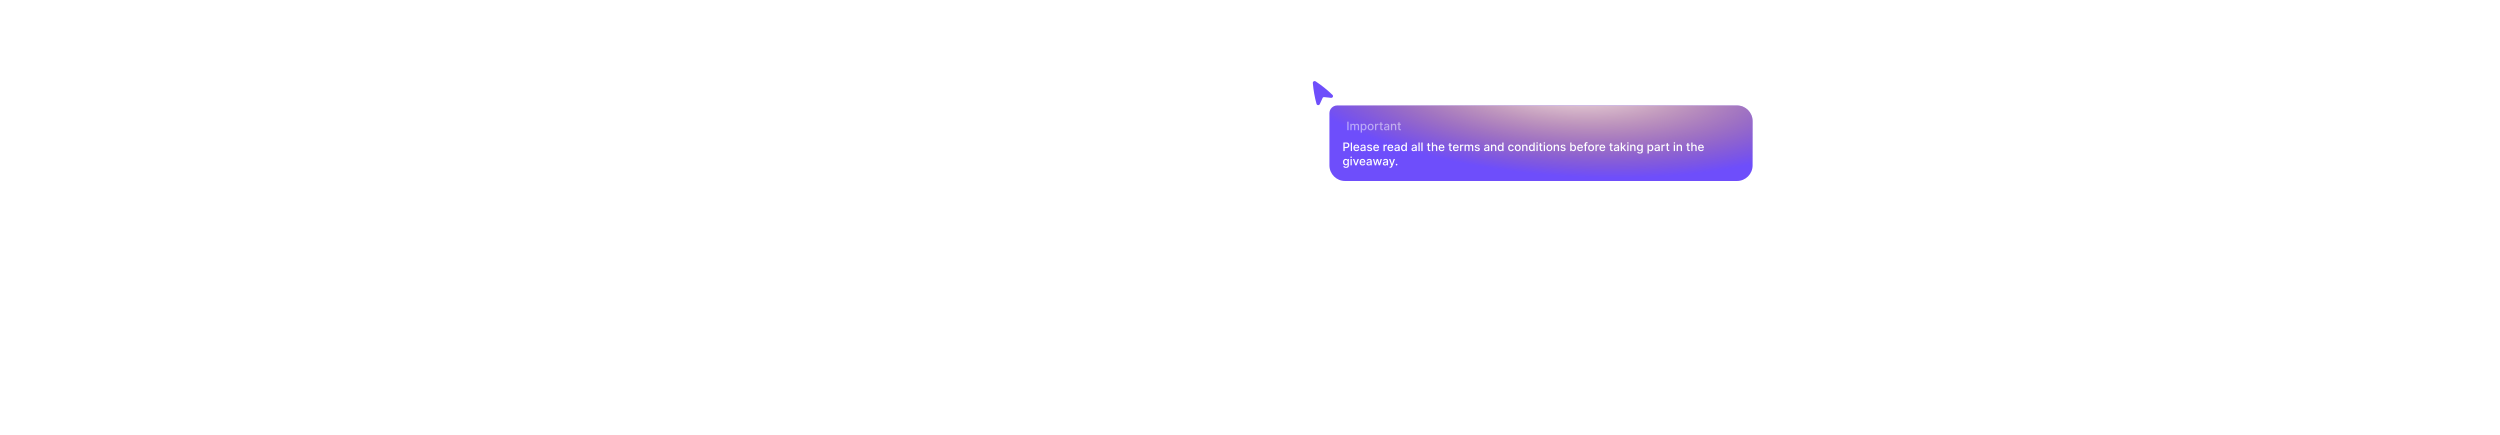<svg width="1920" height="334" viewBox="0 0 1920 334" fill="none" xmlns="http://www.w3.org/2000/svg">
<g clip-path="url(#clip0_25_149)">
<g filter="url(#filter0_dd_25_149)">
<path d="M1010.41 38.486C1009.49 37.874 1008.16 38.532 1008.26 39.724L1008.28 40.071C1008.73 45.377 1009.66 50.631 1011.07 55.764C1011.41 56.988 1013.1 57.094 1013.62 55.959L1015.75 51.262C1015.95 50.813 1016.44 50.525 1016.98 50.582L1022.25 51.146C1023.46 51.276 1024.31 49.8 1023.34 48.865C1019.44 45.101 1015.21 41.694 1010.7 38.684L1010.41 38.486Z" fill="#6E4EFB"/>
<path d="M1021 63C1021 59.686 1023.69 57 1027 57H1334C1340.63 57 1346 62.373 1346 69V103C1346 109.627 1340.63 115 1334 115H1033C1026.37 115 1021 109.627 1021 103V63Z" fill="#6E4EFB"/>
<path d="M1021 63C1021 59.686 1023.69 57 1027 57H1334C1340.63 57 1346 62.373 1346 69V103C1346 109.627 1340.63 115 1334 115H1033C1026.37 115 1021 109.627 1021 103V63Z" fill="url(#paint0_radial_25_149)" style="mix-blend-mode:plus-lighter"/>
<path d="M1035.71 69.454V76H1034.72V69.454H1035.71ZM1037.07 76V71.091H1037.99V71.89H1038.05C1038.15 71.619 1038.32 71.408 1038.55 71.257C1038.78 71.104 1039.06 71.027 1039.38 71.027C1039.71 71.027 1039.99 71.104 1040.21 71.257C1040.43 71.41 1040.6 71.621 1040.7 71.89H1040.75C1040.87 71.628 1041.06 71.419 1041.31 71.263C1041.57 71.106 1041.87 71.027 1042.23 71.027C1042.67 71.027 1043.04 71.166 1043.32 71.446C1043.6 71.725 1043.74 72.146 1043.74 72.708V76H1042.79V72.798C1042.79 72.465 1042.7 72.224 1042.51 72.075C1042.33 71.926 1042.12 71.852 1041.87 71.852C1041.55 71.852 1041.31 71.947 1041.14 72.139C1040.97 72.329 1040.88 72.573 1040.88 72.871V76H1039.93V72.737C1039.93 72.471 1039.85 72.256 1039.68 72.094C1039.51 71.933 1039.3 71.852 1039.03 71.852C1038.85 71.852 1038.68 71.9 1038.53 71.995C1038.38 72.089 1038.25 72.22 1038.16 72.388C1038.07 72.557 1038.02 72.752 1038.02 72.973V76H1037.07ZM1045.02 77.841V71.091H1045.96V71.887H1046.04C1046.09 71.784 1046.17 71.666 1046.28 71.532C1046.38 71.398 1046.52 71.281 1046.71 71.18C1046.9 71.078 1047.14 71.027 1047.44 71.027C1047.84 71.027 1048.19 71.127 1048.51 71.327C1048.82 71.528 1049.06 71.816 1049.24 72.194C1049.42 72.571 1049.51 73.025 1049.51 73.555C1049.51 74.086 1049.42 74.54 1049.24 74.92C1049.06 75.297 1048.82 75.588 1048.51 75.792C1048.2 75.995 1047.85 76.096 1047.45 76.096C1047.16 76.096 1046.91 76.046 1046.72 75.946C1046.54 75.846 1046.39 75.728 1046.28 75.594C1046.17 75.46 1046.09 75.341 1046.04 75.236H1045.98V77.841H1045.02ZM1045.96 73.546C1045.96 73.891 1046.01 74.193 1046.11 74.453C1046.21 74.713 1046.35 74.916 1046.54 75.064C1046.73 75.209 1046.97 75.281 1047.24 75.281C1047.53 75.281 1047.76 75.205 1047.96 75.054C1048.15 74.901 1048.29 74.693 1048.39 74.431C1048.49 74.169 1048.54 73.874 1048.54 73.546C1048.54 73.222 1048.49 72.931 1048.39 72.673C1048.3 72.415 1048.15 72.212 1047.96 72.062C1047.77 71.913 1047.53 71.839 1047.24 71.839C1046.96 71.839 1046.73 71.91 1046.54 72.053C1046.35 72.196 1046.2 72.395 1046.11 72.651C1046.01 72.906 1045.96 73.204 1045.96 73.546ZM1052.64 76.099C1052.18 76.099 1051.78 75.994 1051.44 75.783C1051.1 75.572 1050.83 75.277 1050.64 74.897C1050.45 74.518 1050.36 74.075 1050.36 73.568C1050.36 73.059 1050.45 72.613 1050.64 72.232C1050.83 71.85 1051.1 71.554 1051.44 71.343C1051.78 71.132 1052.18 71.027 1052.64 71.027C1053.11 71.027 1053.51 71.132 1053.85 71.343C1054.19 71.554 1054.46 71.85 1054.65 72.232C1054.84 72.613 1054.93 73.059 1054.93 73.568C1054.93 74.075 1054.84 74.518 1054.65 74.897C1054.46 75.277 1054.19 75.572 1053.85 75.783C1053.51 75.994 1053.11 76.099 1052.64 76.099ZM1052.65 75.297C1052.95 75.297 1053.19 75.218 1053.39 75.06C1053.59 74.903 1053.73 74.693 1053.82 74.431C1053.92 74.169 1053.97 73.88 1053.97 73.565C1053.97 73.251 1053.92 72.964 1053.82 72.702C1053.73 72.438 1053.59 72.225 1053.39 72.066C1053.19 71.906 1052.95 71.826 1052.65 71.826C1052.35 71.826 1052.1 71.906 1051.9 72.066C1051.7 72.225 1051.56 72.438 1051.46 72.702C1051.37 72.964 1051.32 73.251 1051.32 73.565C1051.32 73.88 1051.37 74.169 1051.46 74.431C1051.56 74.693 1051.7 74.903 1051.9 75.06C1052.1 75.218 1052.35 75.297 1052.65 75.297ZM1056 76V71.091H1056.92V71.871H1056.97C1057.06 71.606 1057.22 71.399 1057.45 71.248C1057.68 71.094 1057.93 71.017 1058.22 71.017C1058.28 71.017 1058.35 71.019 1058.43 71.024C1058.52 71.028 1058.58 71.033 1058.63 71.04V71.954C1058.59 71.943 1058.52 71.931 1058.42 71.919C1058.32 71.904 1058.23 71.896 1058.13 71.896C1057.9 71.896 1057.7 71.944 1057.52 72.04C1057.35 72.134 1057.21 72.265 1057.11 72.433C1057.01 72.599 1056.96 72.789 1056.96 73.002V76H1056ZM1062.04 71.091V71.858H1059.35V71.091H1062.04ZM1060.07 69.915H1061.03V74.559C1061.03 74.744 1061.06 74.883 1061.11 74.977C1061.17 75.069 1061.24 75.132 1061.33 75.166C1061.42 75.198 1061.51 75.214 1061.62 75.214C1061.69 75.214 1061.76 75.209 1061.82 75.198C1061.88 75.187 1061.92 75.179 1061.95 75.172L1062.12 75.962C1062.07 75.983 1061.99 76.004 1061.89 76.026C1061.79 76.049 1061.66 76.062 1061.5 76.064C1061.25 76.068 1061.02 76.023 1060.8 75.93C1060.58 75.836 1060.41 75.691 1060.27 75.495C1060.14 75.299 1060.07 75.053 1060.07 74.757V69.915ZM1064.52 76.109C1064.21 76.109 1063.93 76.051 1063.68 75.936C1063.43 75.819 1063.23 75.65 1063.08 75.428C1062.93 75.206 1062.86 74.935 1062.86 74.613C1062.86 74.336 1062.92 74.108 1063.02 73.929C1063.13 73.75 1063.27 73.608 1063.45 73.504C1063.63 73.4 1063.84 73.321 1064.06 73.267C1064.28 73.214 1064.51 73.174 1064.74 73.146C1065.04 73.112 1065.28 73.084 1065.46 73.063C1065.64 73.039 1065.78 73.002 1065.86 72.951C1065.94 72.9 1065.98 72.817 1065.98 72.702V72.679C1065.98 72.4 1065.91 72.184 1065.75 72.031C1065.59 71.877 1065.36 71.8 1065.05 71.8C1064.73 71.8 1064.48 71.872 1064.29 72.015C1064.11 72.155 1063.98 72.312 1063.91 72.484L1063.01 72.28C1063.12 71.981 1063.27 71.741 1063.48 71.558C1063.69 71.372 1063.92 71.238 1064.19 71.155C1064.46 71.07 1064.74 71.027 1065.04 71.027C1065.23 71.027 1065.44 71.05 1065.66 71.097C1065.88 71.142 1066.09 71.225 1066.28 71.347C1066.48 71.468 1066.63 71.642 1066.76 71.868C1066.88 72.091 1066.94 72.382 1066.94 72.74V76H1066.01V75.329H1065.97C1065.91 75.452 1065.82 75.574 1065.69 75.693C1065.57 75.812 1065.41 75.912 1065.22 75.99C1065.02 76.069 1064.79 76.109 1064.52 76.109ZM1064.73 75.342C1064.99 75.342 1065.22 75.289 1065.41 75.185C1065.6 75.081 1065.74 74.944 1065.84 74.776C1065.94 74.606 1065.99 74.423 1065.99 74.229V73.597C1065.95 73.631 1065.89 73.663 1065.79 73.692C1065.69 73.72 1065.58 73.745 1065.46 73.766C1065.34 73.785 1065.22 73.803 1065.1 73.82C1064.98 73.835 1064.88 73.848 1064.81 73.859C1064.62 73.882 1064.45 73.921 1064.3 73.977C1064.15 74.032 1064.02 74.112 1063.93 74.217C1063.84 74.319 1063.8 74.455 1063.8 74.626C1063.8 74.862 1063.89 75.041 1064.06 75.163C1064.24 75.282 1064.46 75.342 1064.73 75.342ZM1069.17 73.085V76H1068.22V71.091H1069.13V71.89H1069.19C1069.31 71.63 1069.48 71.421 1069.73 71.263C1069.97 71.106 1070.27 71.027 1070.64 71.027C1070.98 71.027 1071.27 71.097 1071.52 71.238C1071.77 71.376 1071.97 71.583 1072.11 71.858C1072.24 72.133 1072.31 72.473 1072.31 72.877V76H1071.36V72.993C1071.36 72.637 1071.27 72.359 1071.08 72.158C1070.89 71.956 1070.64 71.855 1070.32 71.855C1070.09 71.855 1069.9 71.903 1069.73 71.999C1069.55 72.094 1069.42 72.235 1069.32 72.421C1069.22 72.604 1069.17 72.825 1069.17 73.085ZM1075.89 71.091V71.858H1073.21V71.091H1075.89ZM1073.92 69.915H1074.88V74.559C1074.88 74.744 1074.91 74.883 1074.96 74.977C1075.02 75.069 1075.09 75.132 1075.18 75.166C1075.27 75.198 1075.36 75.214 1075.47 75.214C1075.55 75.214 1075.61 75.209 1075.67 75.198C1075.73 75.187 1075.77 75.179 1075.8 75.172L1075.98 75.962C1075.92 75.983 1075.84 76.004 1075.74 76.026C1075.64 76.049 1075.51 76.062 1075.36 76.064C1075.11 76.068 1074.87 76.023 1074.65 75.93C1074.44 75.836 1074.26 75.691 1074.13 75.495C1073.99 75.299 1073.92 75.053 1073.92 74.757V69.915Z" fill="white" fill-opacity="0.51"/>
<path d="M1031.72 92V85.454H1034.05C1034.56 85.454 1034.98 85.547 1035.32 85.733C1035.65 85.918 1035.9 86.171 1036.07 86.493C1036.24 86.813 1036.32 87.173 1036.32 87.573C1036.32 87.976 1036.23 88.338 1036.07 88.66C1035.9 88.98 1035.65 89.233 1035.31 89.421C1034.98 89.606 1034.56 89.699 1034.05 89.699H1032.44V88.862H1033.96C1034.28 88.862 1034.54 88.806 1034.74 88.695C1034.94 88.582 1035.09 88.429 1035.18 88.235C1035.28 88.041 1035.32 87.821 1035.32 87.573C1035.32 87.326 1035.28 87.107 1035.18 86.915C1035.09 86.723 1034.94 86.573 1034.74 86.465C1034.54 86.356 1034.27 86.302 1033.95 86.302H1032.71V92H1031.72ZM1038.35 85.454V92H1037.4V85.454H1038.35ZM1041.76 92.099C1041.27 92.099 1040.86 91.996 1040.51 91.789C1040.16 91.58 1039.89 91.287 1039.7 90.91C1039.51 90.531 1039.42 90.087 1039.42 89.577C1039.42 89.075 1039.51 88.631 1039.7 88.248C1039.89 87.864 1040.16 87.565 1040.49 87.35C1040.83 87.135 1041.23 87.027 1041.69 87.027C1041.97 87.027 1042.23 87.073 1042.49 87.164C1042.75 87.256 1042.99 87.4 1043.19 87.596C1043.4 87.792 1043.56 88.046 1043.68 88.36C1043.8 88.671 1043.86 89.049 1043.86 89.494V89.833H1039.96V89.117H1042.93C1042.93 88.866 1042.87 88.643 1042.77 88.449C1042.67 88.253 1042.53 88.099 1042.34 87.986C1042.16 87.873 1041.94 87.816 1041.7 87.816C1041.43 87.816 1041.19 87.882 1040.99 88.015C1040.79 88.144 1040.64 88.315 1040.53 88.526C1040.43 88.735 1040.37 88.962 1040.37 89.207V89.766C1040.37 90.094 1040.43 90.373 1040.54 90.603C1040.66 90.834 1040.83 91.009 1041.03 91.131C1041.24 91.25 1041.49 91.31 1041.77 91.31C1041.95 91.31 1042.11 91.284 1042.26 91.233C1042.41 91.18 1042.54 91.101 1042.65 90.996C1042.76 90.892 1042.84 90.763 1042.9 90.61L1043.8 90.773C1043.73 91.039 1043.6 91.272 1043.41 91.473C1043.23 91.671 1042.99 91.825 1042.71 91.936C1042.43 92.045 1042.11 92.099 1041.76 92.099ZM1046.35 92.109C1046.04 92.109 1045.76 92.051 1045.51 91.936C1045.26 91.819 1045.06 91.65 1044.91 91.428C1044.77 91.206 1044.69 90.935 1044.69 90.613C1044.69 90.336 1044.75 90.108 1044.85 89.929C1044.96 89.75 1045.1 89.608 1045.28 89.504C1045.46 89.4 1045.67 89.321 1045.89 89.267C1046.11 89.214 1046.34 89.174 1046.58 89.146C1046.87 89.112 1047.11 89.084 1047.29 89.063C1047.47 89.039 1047.61 89.002 1047.69 88.951C1047.77 88.9 1047.82 88.817 1047.82 88.702V88.679C1047.82 88.4 1047.74 88.184 1047.58 88.031C1047.42 87.877 1047.19 87.8 1046.88 87.8C1046.56 87.8 1046.31 87.872 1046.12 88.015C1045.94 88.155 1045.81 88.312 1045.74 88.484L1044.84 88.28C1044.95 87.981 1045.1 87.741 1045.31 87.558C1045.52 87.372 1045.75 87.238 1046.02 87.155C1046.29 87.07 1046.57 87.027 1046.87 87.027C1047.07 87.027 1047.27 87.05 1047.49 87.097C1047.71 87.142 1047.92 87.225 1048.11 87.347C1048.31 87.468 1048.46 87.642 1048.59 87.868C1048.71 88.091 1048.77 88.382 1048.77 88.74V92H1047.84V91.329H1047.8C1047.74 91.452 1047.65 91.574 1047.52 91.693C1047.4 91.812 1047.24 91.912 1047.05 91.99C1046.85 92.069 1046.62 92.109 1046.35 92.109ZM1046.56 91.342C1046.82 91.342 1047.05 91.289 1047.24 91.185C1047.43 91.081 1047.57 90.944 1047.67 90.776C1047.77 90.606 1047.82 90.423 1047.82 90.229V89.597C1047.78 89.631 1047.72 89.663 1047.62 89.692C1047.52 89.72 1047.41 89.745 1047.29 89.766C1047.17 89.785 1047.05 89.803 1046.93 89.82C1046.81 89.835 1046.71 89.848 1046.64 89.859C1046.45 89.882 1046.28 89.921 1046.13 89.977C1045.98 90.032 1045.85 90.112 1045.76 90.217C1045.67 90.319 1045.63 90.455 1045.63 90.626C1045.63 90.862 1045.72 91.041 1045.89 91.163C1046.07 91.282 1046.29 91.342 1046.56 91.342ZM1053.73 88.289L1052.86 88.443C1052.82 88.332 1052.77 88.227 1052.69 88.126C1052.61 88.026 1052.51 87.944 1052.37 87.88C1052.24 87.816 1052.08 87.784 1051.88 87.784C1051.61 87.784 1051.38 87.845 1051.2 87.967C1051.02 88.086 1050.93 88.24 1050.93 88.43C1050.93 88.594 1050.99 88.726 1051.11 88.826C1051.23 88.927 1051.43 89.008 1051.7 89.072L1052.48 89.251C1052.93 89.356 1053.27 89.517 1053.49 89.734C1053.71 89.951 1053.82 90.234 1053.82 90.581C1053.82 90.875 1053.74 91.137 1053.57 91.367C1053.4 91.595 1053.16 91.774 1052.86 91.904C1052.56 92.034 1052.21 92.099 1051.81 92.099C1051.26 92.099 1050.82 91.982 1050.47 91.748C1050.12 91.511 1049.91 91.175 1049.83 90.741L1050.75 90.6C1050.81 90.841 1050.93 91.023 1051.11 91.147C1051.29 91.268 1051.52 91.329 1051.81 91.329C1052.12 91.329 1052.37 91.264 1052.56 91.134C1052.75 91.002 1052.84 90.841 1052.84 90.651C1052.84 90.498 1052.78 90.369 1052.67 90.265C1052.55 90.16 1052.38 90.081 1052.15 90.028L1051.32 89.846C1050.86 89.742 1050.52 89.575 1050.3 89.347C1050.08 89.119 1049.97 88.831 1049.97 88.481C1049.97 88.191 1050.05 87.938 1050.22 87.721C1050.38 87.503 1050.6 87.334 1050.89 87.212C1051.17 87.089 1051.5 87.027 1051.87 87.027C1052.4 87.027 1052.82 87.142 1053.12 87.372C1053.43 87.6 1053.63 87.906 1053.73 88.289ZM1056.99 92.099C1056.5 92.099 1056.09 91.996 1055.74 91.789C1055.39 91.58 1055.12 91.287 1054.93 90.91C1054.75 90.531 1054.65 90.087 1054.65 89.577C1054.65 89.075 1054.75 88.631 1054.93 88.248C1055.12 87.864 1055.39 87.565 1055.73 87.35C1056.07 87.135 1056.46 87.027 1056.92 87.027C1057.2 87.027 1057.47 87.073 1057.73 87.164C1057.99 87.256 1058.22 87.4 1058.43 87.596C1058.63 87.792 1058.8 88.046 1058.91 88.36C1059.03 88.671 1059.09 89.049 1059.09 89.494V89.833H1055.19V89.117H1058.16C1058.16 88.866 1058.11 88.643 1058 88.449C1057.9 88.253 1057.76 88.099 1057.57 87.986C1057.39 87.873 1057.17 87.816 1056.93 87.816C1056.66 87.816 1056.42 87.882 1056.22 88.015C1056.03 88.144 1055.87 88.315 1055.76 88.526C1055.66 88.735 1055.6 88.962 1055.6 89.207V89.766C1055.6 90.094 1055.66 90.373 1055.78 90.603C1055.89 90.834 1056.06 91.009 1056.27 91.131C1056.47 91.25 1056.72 91.31 1057 91.31C1057.18 91.31 1057.34 91.284 1057.49 91.233C1057.64 91.18 1057.77 91.101 1057.88 90.996C1057.99 90.892 1058.07 90.763 1058.13 90.61L1059.03 90.773C1058.96 91.039 1058.83 91.272 1058.64 91.473C1058.46 91.671 1058.22 91.825 1057.94 91.936C1057.66 92.045 1057.35 92.099 1056.99 92.099ZM1062.54 92V87.091H1063.46V87.871H1063.51C1063.6 87.606 1063.76 87.399 1063.98 87.248C1064.21 87.094 1064.47 87.017 1064.76 87.017C1064.82 87.017 1064.89 87.019 1064.97 87.024C1065.05 87.028 1065.12 87.033 1065.16 87.04V87.954C1065.12 87.943 1065.06 87.931 1064.96 87.919C1064.86 87.904 1064.76 87.896 1064.66 87.896C1064.44 87.896 1064.24 87.944 1064.06 88.04C1063.89 88.134 1063.75 88.265 1063.64 88.433C1063.54 88.599 1063.49 88.789 1063.49 89.002V92H1062.54ZM1067.93 92.099C1067.45 92.099 1067.03 91.996 1066.68 91.789C1066.33 91.58 1066.06 91.287 1065.88 90.91C1065.69 90.531 1065.59 90.087 1065.59 89.577C1065.59 89.075 1065.69 88.631 1065.88 88.248C1066.06 87.864 1066.33 87.565 1066.67 87.35C1067.01 87.135 1067.41 87.027 1067.86 87.027C1068.14 87.027 1068.41 87.073 1068.67 87.164C1068.93 87.256 1069.16 87.4 1069.37 87.596C1069.57 87.792 1069.74 88.046 1069.86 88.36C1069.98 88.671 1070.04 89.049 1070.04 89.494V89.833H1066.13V89.117H1069.1C1069.1 88.866 1069.05 88.643 1068.95 88.449C1068.84 88.253 1068.7 88.099 1068.51 87.986C1068.33 87.873 1068.12 87.816 1067.87 87.816C1067.6 87.816 1067.37 87.882 1067.17 88.015C1066.97 88.144 1066.81 88.315 1066.71 88.526C1066.6 88.735 1066.55 88.962 1066.55 89.207V89.766C1066.55 90.094 1066.6 90.373 1066.72 90.603C1066.84 90.834 1067 91.009 1067.21 91.131C1067.42 91.25 1067.66 91.31 1067.94 91.31C1068.12 91.31 1068.29 91.284 1068.44 91.233C1068.58 91.18 1068.71 91.101 1068.82 90.996C1068.93 90.892 1069.01 90.763 1069.07 90.61L1069.98 90.773C1069.9 91.039 1069.77 91.272 1069.59 91.473C1069.4 91.671 1069.17 91.825 1068.89 91.936C1068.61 92.045 1068.29 92.099 1067.93 92.099ZM1072.53 92.109C1072.21 92.109 1071.93 92.051 1071.68 91.936C1071.43 91.819 1071.23 91.65 1071.08 91.428C1070.94 91.206 1070.87 90.935 1070.87 90.613C1070.87 90.336 1070.92 90.108 1071.03 89.929C1071.13 89.75 1071.28 89.608 1071.46 89.504C1071.64 89.4 1071.84 89.321 1072.06 89.267C1072.29 89.214 1072.52 89.174 1072.75 89.146C1073.04 89.112 1073.28 89.084 1073.46 89.063C1073.65 89.039 1073.78 89.002 1073.86 88.951C1073.95 88.9 1073.99 88.817 1073.99 88.702V88.679C1073.99 88.4 1073.91 88.184 1073.75 88.031C1073.6 87.877 1073.36 87.8 1073.06 87.8C1072.73 87.8 1072.48 87.872 1072.3 88.015C1072.11 88.155 1071.98 88.312 1071.91 88.484L1071.02 88.28C1071.12 87.981 1071.28 87.741 1071.48 87.558C1071.69 87.372 1071.93 87.238 1072.2 87.155C1072.46 87.07 1072.75 87.027 1073.04 87.027C1073.24 87.027 1073.45 87.05 1073.67 87.097C1073.89 87.142 1074.09 87.225 1074.29 87.347C1074.48 87.468 1074.64 87.642 1074.76 87.868C1074.89 88.091 1074.95 88.382 1074.95 88.74V92H1074.01V91.329H1073.98C1073.91 91.452 1073.82 91.574 1073.7 91.693C1073.57 91.812 1073.42 91.912 1073.22 91.99C1073.03 92.069 1072.8 92.109 1072.53 92.109ZM1072.73 91.342C1073 91.342 1073.22 91.289 1073.41 91.185C1073.6 91.081 1073.74 90.944 1073.84 90.776C1073.94 90.606 1073.99 90.423 1073.99 90.229V89.597C1073.96 89.631 1073.89 89.663 1073.79 89.692C1073.7 89.72 1073.59 89.745 1073.46 89.766C1073.34 89.785 1073.22 89.803 1073.1 89.82C1072.99 89.835 1072.89 89.848 1072.81 89.859C1072.62 89.882 1072.45 89.921 1072.3 89.977C1072.15 90.032 1072.03 90.112 1071.94 90.217C1071.85 90.319 1071.8 90.455 1071.8 90.626C1071.8 90.862 1071.89 91.041 1072.06 91.163C1072.24 91.282 1072.46 91.342 1072.73 91.342ZM1078.06 92.096C1077.66 92.096 1077.31 91.995 1077 91.792C1076.69 91.588 1076.45 91.297 1076.27 90.92C1076.09 90.54 1076.01 90.086 1076.01 89.555C1076.01 89.025 1076.09 88.571 1076.27 88.194C1076.45 87.816 1076.7 87.528 1077.01 87.327C1077.32 87.127 1077.67 87.027 1078.06 87.027C1078.37 87.027 1078.61 87.078 1078.8 87.18C1078.99 87.281 1079.13 87.398 1079.23 87.532C1079.34 87.666 1079.42 87.784 1079.48 87.887H1079.53V85.454H1080.49V92H1079.56V91.236H1079.48C1079.42 91.341 1079.34 91.46 1079.23 91.594C1079.12 91.728 1078.97 91.846 1078.79 91.946C1078.6 92.046 1078.36 92.096 1078.06 92.096ZM1078.27 91.281C1078.54 91.281 1078.78 91.209 1078.97 91.064C1079.16 90.916 1079.3 90.713 1079.4 90.453C1079.5 90.193 1079.55 89.891 1079.55 89.546C1079.55 89.204 1079.5 88.906 1079.4 88.651C1079.31 88.395 1079.16 88.196 1078.97 88.053C1078.78 87.91 1078.55 87.839 1078.27 87.839C1077.98 87.839 1077.74 87.913 1077.55 88.062C1077.36 88.212 1077.21 88.415 1077.12 88.673C1077.02 88.931 1076.97 89.222 1076.97 89.546C1076.97 89.874 1077.02 90.169 1077.12 90.431C1077.22 90.693 1077.36 90.901 1077.55 91.054C1077.75 91.205 1077.99 91.281 1078.27 91.281ZM1085.66 92.109C1085.35 92.109 1085.07 92.051 1084.82 91.936C1084.57 91.819 1084.37 91.65 1084.22 91.428C1084.08 91.206 1084.01 90.935 1084.01 90.613C1084.01 90.336 1084.06 90.108 1084.17 89.929C1084.27 89.75 1084.42 89.608 1084.6 89.504C1084.78 89.4 1084.98 89.321 1085.2 89.267C1085.43 89.214 1085.66 89.174 1085.89 89.146C1086.18 89.112 1086.42 89.084 1086.6 89.063C1086.79 89.039 1086.92 89.002 1087 88.951C1087.09 88.9 1087.13 88.817 1087.13 88.702V88.679C1087.13 88.4 1087.05 88.184 1086.89 88.031C1086.74 87.877 1086.5 87.8 1086.2 87.8C1085.87 87.8 1085.62 87.872 1085.43 88.015C1085.25 88.155 1085.12 88.312 1085.05 88.484L1084.16 88.28C1084.26 87.981 1084.42 87.741 1084.62 87.558C1084.83 87.372 1085.07 87.238 1085.34 87.155C1085.6 87.07 1085.89 87.027 1086.18 87.027C1086.38 87.027 1086.59 87.05 1086.81 87.097C1087.03 87.142 1087.23 87.225 1087.43 87.347C1087.62 87.468 1087.78 87.642 1087.9 87.868C1088.03 88.091 1088.09 88.382 1088.09 88.74V92H1087.15V91.329H1087.12C1087.05 91.452 1086.96 91.574 1086.84 91.693C1086.71 91.812 1086.56 91.912 1086.36 91.99C1086.17 92.069 1085.94 92.109 1085.66 92.109ZM1085.87 91.342C1086.14 91.342 1086.36 91.289 1086.55 91.185C1086.74 91.081 1086.88 90.944 1086.98 90.776C1087.08 90.606 1087.13 90.423 1087.13 90.229V89.597C1087.1 89.631 1087.03 89.663 1086.93 89.692C1086.84 89.72 1086.73 89.745 1086.6 89.766C1086.48 89.785 1086.36 89.803 1086.24 89.82C1086.13 89.835 1086.03 89.848 1085.95 89.859C1085.76 89.882 1085.59 89.921 1085.44 89.977C1085.29 90.032 1085.17 90.112 1085.08 90.217C1084.99 90.319 1084.94 90.455 1084.94 90.626C1084.94 90.862 1085.03 91.041 1085.2 91.163C1085.38 91.282 1085.6 91.342 1085.87 91.342ZM1090.32 85.454V92H1089.36V85.454H1090.32ZM1092.56 85.454V92H1091.6V85.454H1092.56ZM1098.52 87.091V87.858H1095.83V87.091H1098.52ZM1096.55 85.915H1097.51V90.559C1097.51 90.744 1097.54 90.883 1097.59 90.977C1097.65 91.069 1097.72 91.132 1097.81 91.166C1097.9 91.198 1097.99 91.214 1098.1 91.214C1098.17 91.214 1098.24 91.209 1098.3 91.198C1098.36 91.187 1098.4 91.179 1098.43 91.172L1098.61 91.962C1098.55 91.983 1098.47 92.004 1098.37 92.026C1098.27 92.049 1098.14 92.062 1097.99 92.064C1097.73 92.068 1097.5 92.023 1097.28 91.93C1097.06 91.836 1096.89 91.691 1096.75 91.495C1096.62 91.299 1096.55 91.053 1096.55 90.757V85.915ZM1100.63 89.085V92H1099.68V85.454H1100.62V87.89H1100.68C1100.8 87.626 1100.97 87.416 1101.21 87.26C1101.45 87.105 1101.75 87.027 1102.14 87.027C1102.47 87.027 1102.77 87.096 1103.02 87.235C1103.27 87.373 1103.47 87.58 1103.61 87.855C1103.75 88.127 1103.82 88.468 1103.82 88.877V92H1102.86V88.993C1102.86 88.632 1102.77 88.353 1102.58 88.155C1102.4 87.955 1102.14 87.855 1101.81 87.855C1101.58 87.855 1101.38 87.903 1101.2 87.999C1101.03 88.094 1100.89 88.235 1100.78 88.421C1100.68 88.604 1100.63 88.825 1100.63 89.085ZM1107.21 92.099C1106.72 92.099 1106.31 91.996 1105.96 91.789C1105.61 91.58 1105.34 91.287 1105.15 90.91C1104.97 90.531 1104.87 90.087 1104.87 89.577C1104.87 89.075 1104.97 88.631 1105.15 88.248C1105.34 87.864 1105.61 87.565 1105.95 87.35C1106.29 87.135 1106.69 87.027 1107.14 87.027C1107.42 87.027 1107.69 87.073 1107.95 87.164C1108.21 87.256 1108.44 87.4 1108.65 87.596C1108.85 87.792 1109.02 88.046 1109.14 88.36C1109.25 88.671 1109.31 89.049 1109.31 89.494V89.833H1105.41V89.117H1108.38C1108.38 88.866 1108.33 88.643 1108.22 88.449C1108.12 88.253 1107.98 88.099 1107.79 87.986C1107.61 87.873 1107.39 87.816 1107.15 87.816C1106.88 87.816 1106.64 87.882 1106.44 88.015C1106.25 88.144 1106.09 88.315 1105.98 88.526C1105.88 88.735 1105.82 88.962 1105.82 89.207V89.766C1105.82 90.094 1105.88 90.373 1106 90.603C1106.11 90.834 1106.28 91.009 1106.49 91.131C1106.69 91.25 1106.94 91.31 1107.22 91.31C1107.4 91.31 1107.56 91.284 1107.71 91.233C1107.86 91.18 1107.99 91.101 1108.1 90.996C1108.21 90.892 1108.29 90.763 1108.35 90.61L1109.25 90.773C1109.18 91.039 1109.05 91.272 1108.86 91.473C1108.68 91.671 1108.45 91.825 1108.16 91.936C1107.88 92.045 1107.57 92.099 1107.21 92.099ZM1115.05 87.091V87.858H1112.37V87.091H1115.05ZM1113.09 85.915H1114.04V90.559C1114.04 90.744 1114.07 90.883 1114.12 90.977C1114.18 91.069 1114.25 91.132 1114.34 91.166C1114.43 91.198 1114.53 91.214 1114.63 91.214C1114.71 91.214 1114.77 91.209 1114.83 91.198C1114.89 91.187 1114.93 91.179 1114.97 91.172L1115.14 91.962C1115.08 91.983 1115 92.004 1114.9 92.026C1114.8 92.049 1114.67 92.062 1114.52 92.064C1114.27 92.068 1114.03 92.023 1113.81 91.93C1113.6 91.836 1113.42 91.691 1113.29 91.495C1113.15 91.299 1113.09 91.053 1113.09 90.757V85.915ZM1118.17 92.099C1117.68 92.099 1117.27 91.996 1116.92 91.789C1116.57 91.58 1116.3 91.287 1116.11 90.91C1115.93 90.531 1115.83 90.087 1115.83 89.577C1115.83 89.075 1115.93 88.631 1116.11 88.248C1116.3 87.864 1116.57 87.565 1116.91 87.35C1117.25 87.135 1117.65 87.027 1118.1 87.027C1118.38 87.027 1118.65 87.073 1118.91 87.164C1119.17 87.256 1119.4 87.4 1119.61 87.596C1119.81 87.792 1119.98 88.046 1120.1 88.36C1120.21 88.671 1120.27 89.049 1120.27 89.494V89.833H1116.37V89.117H1119.34C1119.34 88.866 1119.29 88.643 1119.18 88.449C1119.08 88.253 1118.94 88.099 1118.75 87.986C1118.57 87.873 1118.35 87.816 1118.11 87.816C1117.84 87.816 1117.6 87.882 1117.4 88.015C1117.21 88.144 1117.05 88.315 1116.94 88.526C1116.84 88.735 1116.78 88.962 1116.78 89.207V89.766C1116.78 90.094 1116.84 90.373 1116.96 90.603C1117.07 90.834 1117.24 91.009 1117.45 91.131C1117.65 91.25 1117.9 91.31 1118.18 91.31C1118.36 91.31 1118.52 91.284 1118.67 91.233C1118.82 91.18 1118.95 91.101 1119.06 90.996C1119.17 90.892 1119.25 90.763 1119.31 90.61L1120.21 90.773C1120.14 91.039 1120.01 91.272 1119.82 91.473C1119.64 91.671 1119.41 91.825 1119.12 91.936C1118.84 92.045 1118.53 92.099 1118.17 92.099ZM1121.33 92V87.091H1122.26V87.871H1122.31C1122.4 87.606 1122.56 87.399 1122.78 87.248C1123.01 87.094 1123.27 87.017 1123.56 87.017C1123.62 87.017 1123.69 87.019 1123.77 87.024C1123.85 87.028 1123.92 87.033 1123.96 87.04V87.954C1123.92 87.943 1123.86 87.931 1123.76 87.919C1123.66 87.904 1123.56 87.896 1123.46 87.896C1123.24 87.896 1123.04 87.944 1122.86 88.04C1122.68 88.134 1122.55 88.265 1122.44 88.433C1122.34 88.599 1122.29 88.789 1122.29 89.002V92H1121.33ZM1124.79 92V87.091H1125.71V87.89H1125.77C1125.87 87.619 1126.04 87.408 1126.27 87.257C1126.5 87.104 1126.78 87.027 1127.1 87.027C1127.43 87.027 1127.71 87.104 1127.93 87.257C1128.15 87.41 1128.32 87.621 1128.42 87.89H1128.47C1128.59 87.628 1128.78 87.419 1129.03 87.263C1129.29 87.106 1129.59 87.027 1129.95 87.027C1130.39 87.027 1130.76 87.166 1131.04 87.446C1131.32 87.725 1131.46 88.146 1131.46 88.708V92H1130.51V88.798C1130.51 88.465 1130.42 88.224 1130.23 88.075C1130.05 87.926 1129.84 87.852 1129.59 87.852C1129.28 87.852 1129.03 87.947 1128.86 88.139C1128.69 88.329 1128.6 88.573 1128.6 88.871V92H1127.65V88.737C1127.65 88.471 1127.57 88.256 1127.4 88.094C1127.23 87.933 1127.02 87.852 1126.75 87.852C1126.57 87.852 1126.4 87.9 1126.25 87.995C1126.1 88.089 1125.98 88.22 1125.88 88.388C1125.79 88.557 1125.74 88.752 1125.74 88.973V92H1124.79ZM1136.42 88.289L1135.56 88.443C1135.52 88.332 1135.46 88.227 1135.38 88.126C1135.31 88.026 1135.2 87.944 1135.07 87.88C1134.94 87.816 1134.77 87.784 1134.57 87.784C1134.3 87.784 1134.08 87.845 1133.9 87.967C1133.72 88.086 1133.63 88.24 1133.63 88.43C1133.63 88.594 1133.69 88.726 1133.81 88.826C1133.93 88.927 1134.12 89.008 1134.4 89.072L1135.18 89.251C1135.63 89.356 1135.96 89.517 1136.19 89.734C1136.41 89.951 1136.52 90.234 1136.52 90.581C1136.52 90.875 1136.43 91.137 1136.26 91.367C1136.09 91.595 1135.86 91.774 1135.56 91.904C1135.26 92.034 1134.91 92.099 1134.51 92.099C1133.96 92.099 1133.51 91.982 1133.16 91.748C1132.82 91.511 1132.6 91.175 1132.53 90.741L1133.45 90.6C1133.51 90.841 1133.63 91.023 1133.8 91.147C1133.98 91.268 1134.22 91.329 1134.5 91.329C1134.82 91.329 1135.07 91.264 1135.26 91.134C1135.44 91.002 1135.54 90.841 1135.54 90.651C1135.54 90.498 1135.48 90.369 1135.36 90.265C1135.25 90.16 1135.08 90.081 1134.84 90.028L1134.01 89.846C1133.55 89.742 1133.21 89.575 1133 89.347C1132.78 89.119 1132.67 88.831 1132.67 88.481C1132.67 88.191 1132.75 87.938 1132.91 87.721C1133.07 87.503 1133.3 87.334 1133.58 87.212C1133.87 87.089 1134.2 87.027 1134.56 87.027C1135.1 87.027 1135.51 87.142 1135.82 87.372C1136.12 87.6 1136.32 87.906 1136.42 88.289ZM1141.38 92.109C1141.07 92.109 1140.79 92.051 1140.53 91.936C1140.28 91.819 1140.08 91.65 1139.94 91.428C1139.79 91.206 1139.72 90.935 1139.72 90.613C1139.72 90.336 1139.77 90.108 1139.88 89.929C1139.99 89.75 1140.13 89.608 1140.31 89.504C1140.49 89.4 1140.69 89.321 1140.92 89.267C1141.14 89.214 1141.37 89.174 1141.6 89.146C1141.9 89.112 1142.14 89.084 1142.32 89.063C1142.5 89.039 1142.63 89.002 1142.72 88.951C1142.8 88.9 1142.84 88.817 1142.84 88.702V88.679C1142.84 88.4 1142.76 88.184 1142.61 88.031C1142.45 87.877 1142.22 87.8 1141.91 87.8C1141.59 87.8 1141.33 87.872 1141.15 88.015C1140.97 88.155 1140.84 88.312 1140.77 88.484L1139.87 88.28C1139.98 87.981 1140.13 87.741 1140.34 87.558C1140.54 87.372 1140.78 87.238 1141.05 87.155C1141.32 87.07 1141.6 87.027 1141.9 87.027C1142.09 87.027 1142.3 87.05 1142.52 87.097C1142.74 87.142 1142.95 87.225 1143.14 87.347C1143.33 87.468 1143.49 87.642 1143.62 87.868C1143.74 88.091 1143.8 88.382 1143.8 88.74V92H1142.87V91.329H1142.83C1142.77 91.452 1142.68 91.574 1142.55 91.693C1142.43 91.812 1142.27 91.912 1142.08 91.99C1141.88 92.069 1141.65 92.109 1141.38 92.109ZM1141.59 91.342C1141.85 91.342 1142.08 91.289 1142.26 91.185C1142.45 91.081 1142.6 90.944 1142.7 90.776C1142.8 90.606 1142.85 90.423 1142.85 90.229V89.597C1142.81 89.631 1142.75 89.663 1142.65 89.692C1142.55 89.72 1142.44 89.745 1142.32 89.766C1142.19 89.785 1142.07 89.803 1141.96 89.82C1141.84 89.835 1141.74 89.848 1141.66 89.859C1141.48 89.882 1141.31 89.921 1141.15 89.977C1141 90.032 1140.88 90.112 1140.79 90.217C1140.7 90.319 1140.66 90.455 1140.66 90.626C1140.66 90.862 1140.74 91.041 1140.92 91.163C1141.09 91.282 1141.32 91.342 1141.59 91.342ZM1146.03 89.085V92H1145.07V87.091H1145.99V87.89H1146.05C1146.16 87.63 1146.34 87.421 1146.58 87.263C1146.83 87.106 1147.13 87.027 1147.5 87.027C1147.83 87.027 1148.13 87.097 1148.38 87.238C1148.63 87.376 1148.83 87.583 1148.96 87.858C1149.1 88.133 1149.17 88.473 1149.17 88.877V92H1148.22V88.993C1148.22 88.637 1148.12 88.359 1147.94 88.158C1147.75 87.956 1147.5 87.855 1147.17 87.855C1146.95 87.855 1146.76 87.903 1146.58 87.999C1146.41 88.094 1146.28 88.235 1146.18 88.421C1146.08 88.604 1146.03 88.825 1146.03 89.085ZM1152.29 92.096C1151.89 92.096 1151.54 91.995 1151.23 91.792C1150.92 91.588 1150.68 91.297 1150.5 90.92C1150.33 90.54 1150.24 90.086 1150.24 89.555C1150.24 89.025 1150.33 88.571 1150.5 88.194C1150.68 87.816 1150.93 87.528 1151.24 87.327C1151.55 87.127 1151.9 87.027 1152.3 87.027C1152.6 87.027 1152.85 87.078 1153.03 87.18C1153.22 87.281 1153.36 87.398 1153.47 87.532C1153.57 87.666 1153.65 87.784 1153.71 87.887H1153.77V85.454H1154.72V92H1153.79V91.236H1153.71C1153.65 91.341 1153.57 91.46 1153.46 91.594C1153.35 91.728 1153.21 91.846 1153.02 91.946C1152.83 92.046 1152.59 92.096 1152.29 92.096ZM1152.5 91.281C1152.78 91.281 1153.01 91.209 1153.2 91.064C1153.39 90.916 1153.53 90.713 1153.63 90.453C1153.73 90.193 1153.78 89.891 1153.78 89.546C1153.78 89.204 1153.73 88.906 1153.64 88.651C1153.54 88.395 1153.39 88.196 1153.2 88.053C1153.02 87.91 1152.78 87.839 1152.5 87.839C1152.21 87.839 1151.97 87.913 1151.78 88.062C1151.59 88.212 1151.45 88.415 1151.35 88.673C1151.25 88.931 1151.2 89.222 1151.2 89.546C1151.2 89.874 1151.25 90.169 1151.35 90.431C1151.45 90.693 1151.59 90.901 1151.79 91.054C1151.98 91.205 1152.22 91.281 1152.5 91.281ZM1160.54 92.099C1160.06 92.099 1159.65 91.992 1159.31 91.776C1158.97 91.559 1158.71 91.26 1158.52 90.878C1158.34 90.497 1158.25 90.06 1158.25 89.568C1158.25 89.069 1158.34 88.629 1158.53 88.248C1158.72 87.864 1158.98 87.565 1159.32 87.35C1159.66 87.135 1160.06 87.027 1160.53 87.027C1160.9 87.027 1161.23 87.096 1161.52 87.235C1161.82 87.371 1162.05 87.563 1162.23 87.81C1162.41 88.057 1162.52 88.346 1162.55 88.676H1161.62C1161.57 88.446 1161.45 88.248 1161.27 88.082C1161.09 87.915 1160.85 87.832 1160.54 87.832C1160.28 87.832 1160.04 87.903 1159.84 88.043C1159.64 88.182 1159.49 88.38 1159.38 88.638C1159.27 88.894 1159.21 89.196 1159.21 89.546C1159.21 89.903 1159.27 90.212 1159.38 90.472C1159.48 90.732 1159.64 90.934 1159.84 91.076C1160.04 91.219 1160.27 91.29 1160.54 91.29C1160.72 91.29 1160.89 91.257 1161.03 91.191C1161.18 91.123 1161.31 91.026 1161.41 90.901C1161.51 90.775 1161.58 90.624 1161.62 90.447H1162.55C1162.52 90.764 1162.42 91.048 1162.24 91.297C1162.07 91.546 1161.84 91.742 1161.55 91.885C1161.26 92.028 1160.92 92.099 1160.54 92.099ZM1165.64 92.099C1165.18 92.099 1164.78 91.994 1164.44 91.783C1164.09 91.572 1163.83 91.277 1163.64 90.897C1163.45 90.518 1163.35 90.075 1163.35 89.568C1163.35 89.059 1163.45 88.613 1163.64 88.232C1163.83 87.85 1164.09 87.554 1164.44 87.343C1164.78 87.132 1165.18 87.027 1165.64 87.027C1166.1 87.027 1166.5 87.132 1166.85 87.343C1167.19 87.554 1167.46 87.85 1167.65 88.232C1167.84 88.613 1167.93 89.059 1167.93 89.568C1167.93 90.075 1167.84 90.518 1167.65 90.897C1167.46 91.277 1167.19 91.572 1166.85 91.783C1166.5 91.994 1166.1 92.099 1165.64 92.099ZM1165.65 91.297C1165.94 91.297 1166.19 91.218 1166.39 91.06C1166.58 90.903 1166.73 90.693 1166.82 90.431C1166.92 90.169 1166.97 89.88 1166.97 89.565C1166.97 89.251 1166.92 88.964 1166.82 88.702C1166.73 88.438 1166.58 88.225 1166.39 88.066C1166.19 87.906 1165.94 87.826 1165.65 87.826C1165.35 87.826 1165.1 87.906 1164.9 88.066C1164.7 88.225 1164.56 88.438 1164.46 88.702C1164.37 88.964 1164.32 89.251 1164.32 89.565C1164.32 89.88 1164.37 90.169 1164.46 90.431C1164.56 90.693 1164.7 90.903 1164.9 91.06C1165.1 91.218 1165.35 91.297 1165.65 91.297ZM1169.95 89.085V92H1169V87.091H1169.92V87.89H1169.98C1170.09 87.63 1170.27 87.421 1170.51 87.263C1170.75 87.106 1171.06 87.027 1171.42 87.027C1171.76 87.027 1172.05 87.097 1172.3 87.238C1172.55 87.376 1172.75 87.583 1172.89 87.858C1173.03 88.133 1173.1 88.473 1173.1 88.877V92H1172.14V88.993C1172.14 88.637 1172.05 88.359 1171.86 88.158C1171.68 87.956 1171.42 87.855 1171.1 87.855C1170.88 87.855 1170.68 87.903 1170.51 87.999C1170.34 88.094 1170.2 88.235 1170.1 88.421C1170 88.604 1169.95 88.825 1169.95 89.085ZM1176.21 92.096C1175.82 92.096 1175.46 91.995 1175.15 91.792C1174.84 91.588 1174.6 91.297 1174.42 90.92C1174.25 90.54 1174.16 90.086 1174.16 89.555C1174.16 89.025 1174.25 88.571 1174.43 88.194C1174.61 87.816 1174.85 87.528 1175.16 87.327C1175.47 87.127 1175.83 87.027 1176.22 87.027C1176.53 87.027 1176.77 87.078 1176.96 87.18C1177.14 87.281 1177.29 87.398 1177.39 87.532C1177.5 87.666 1177.58 87.784 1177.63 87.887H1177.69V85.454H1178.65V92H1177.71V91.236H1177.63C1177.58 91.341 1177.49 91.46 1177.38 91.594C1177.28 91.728 1177.13 91.846 1176.94 91.946C1176.76 92.046 1176.51 92.096 1176.21 92.096ZM1176.43 91.281C1176.7 91.281 1176.93 91.209 1177.12 91.064C1177.31 90.916 1177.46 90.713 1177.56 90.453C1177.66 90.193 1177.71 89.891 1177.71 89.546C1177.71 89.204 1177.66 88.906 1177.56 88.651C1177.46 88.395 1177.32 88.196 1177.13 88.053C1176.94 87.91 1176.7 87.839 1176.43 87.839C1176.14 87.839 1175.9 87.913 1175.71 88.062C1175.51 88.212 1175.37 88.415 1175.27 88.673C1175.18 88.931 1175.13 89.222 1175.13 89.546C1175.13 89.874 1175.18 90.169 1175.27 90.431C1175.37 90.693 1175.52 90.901 1175.71 91.054C1175.9 91.205 1176.14 91.281 1176.43 91.281ZM1180.01 92V87.091H1180.97V92H1180.01ZM1180.49 86.334C1180.33 86.334 1180.18 86.278 1180.06 86.167C1179.95 86.054 1179.89 85.92 1179.89 85.765C1179.89 85.607 1179.95 85.473 1180.06 85.362C1180.18 85.249 1180.33 85.192 1180.49 85.192C1180.66 85.192 1180.8 85.249 1180.92 85.362C1181.04 85.473 1181.1 85.607 1181.1 85.765C1181.1 85.92 1181.04 86.054 1180.92 86.167C1180.8 86.278 1180.66 86.334 1180.49 86.334ZM1184.54 87.091V87.858H1181.86V87.091H1184.54ZM1182.58 85.915H1183.54V90.559C1183.54 90.744 1183.56 90.883 1183.62 90.977C1183.68 91.069 1183.75 91.132 1183.83 91.166C1183.92 91.198 1184.02 91.214 1184.12 91.214C1184.2 91.214 1184.27 91.209 1184.33 91.198C1184.38 91.187 1184.43 91.179 1184.46 91.172L1184.63 91.962C1184.58 91.983 1184.5 92.004 1184.4 92.026C1184.29 92.049 1184.17 92.062 1184.01 92.064C1183.76 92.068 1183.53 92.023 1183.31 91.93C1183.09 91.836 1182.92 91.691 1182.78 91.495C1182.65 91.299 1182.58 91.053 1182.58 90.757V85.915ZM1185.6 92V87.091H1186.56V92H1185.6ZM1186.08 86.334C1185.92 86.334 1185.77 86.278 1185.65 86.167C1185.54 86.054 1185.48 85.92 1185.48 85.765C1185.48 85.607 1185.54 85.473 1185.65 85.362C1185.77 85.249 1185.92 85.192 1186.08 85.192C1186.25 85.192 1186.39 85.249 1186.51 85.362C1186.63 85.473 1186.69 85.607 1186.69 85.765C1186.69 85.92 1186.63 86.054 1186.51 86.167C1186.39 86.278 1186.25 86.334 1186.08 86.334ZM1189.91 92.099C1189.45 92.099 1189.05 91.994 1188.7 91.783C1188.36 91.572 1188.1 91.277 1187.91 90.897C1187.72 90.518 1187.62 90.075 1187.62 89.568C1187.62 89.059 1187.72 88.613 1187.91 88.232C1188.1 87.85 1188.36 87.554 1188.7 87.343C1189.05 87.132 1189.45 87.027 1189.91 87.027C1190.37 87.027 1190.77 87.132 1191.11 87.343C1191.46 87.554 1191.72 87.85 1191.91 88.232C1192.1 88.613 1192.2 89.059 1192.2 89.568C1192.2 90.075 1192.1 90.518 1191.91 90.897C1191.72 91.277 1191.46 91.572 1191.11 91.783C1190.77 91.994 1190.37 92.099 1189.91 92.099ZM1189.91 91.297C1190.21 91.297 1190.46 91.218 1190.65 91.06C1190.85 90.903 1191 90.693 1191.09 90.431C1191.18 90.169 1191.23 89.88 1191.23 89.565C1191.23 89.251 1191.18 88.964 1191.09 88.702C1191 88.438 1190.85 88.225 1190.65 88.066C1190.46 87.906 1190.21 87.826 1189.91 87.826C1189.61 87.826 1189.36 87.906 1189.16 88.066C1188.97 88.225 1188.82 88.438 1188.73 88.702C1188.63 88.964 1188.59 89.251 1188.59 89.565C1188.59 89.88 1188.63 90.169 1188.73 90.431C1188.82 90.693 1188.97 90.903 1189.16 91.06C1189.36 91.218 1189.61 91.297 1189.91 91.297ZM1194.22 89.085V92H1193.26V87.091H1194.18V87.89H1194.24C1194.36 87.63 1194.53 87.421 1194.77 87.263C1195.02 87.106 1195.32 87.027 1195.69 87.027C1196.02 87.027 1196.32 87.097 1196.57 87.238C1196.82 87.376 1197.02 87.583 1197.15 87.858C1197.29 88.133 1197.36 88.473 1197.36 88.877V92H1196.41V88.993C1196.41 88.637 1196.31 88.359 1196.13 88.158C1195.94 87.956 1195.69 87.855 1195.36 87.855C1195.14 87.855 1194.95 87.903 1194.77 87.999C1194.6 88.094 1194.47 88.235 1194.37 88.421C1194.27 88.604 1194.22 88.825 1194.22 89.085ZM1202.32 88.289L1201.46 88.443C1201.42 88.332 1201.36 88.227 1201.28 88.126C1201.21 88.026 1201.1 87.944 1200.97 87.88C1200.84 87.816 1200.67 87.784 1200.47 87.784C1200.2 87.784 1199.98 87.845 1199.8 87.967C1199.62 88.086 1199.53 88.24 1199.53 88.43C1199.53 88.594 1199.59 88.726 1199.71 88.826C1199.83 88.927 1200.03 89.008 1200.3 89.072L1201.08 89.251C1201.53 89.356 1201.86 89.517 1202.09 89.734C1202.31 89.951 1202.42 90.234 1202.42 90.581C1202.42 90.875 1202.33 91.137 1202.16 91.367C1201.99 91.595 1201.76 91.774 1201.46 91.904C1201.16 92.034 1200.81 92.099 1200.41 92.099C1199.86 92.099 1199.41 91.982 1199.07 91.748C1198.72 91.511 1198.5 91.175 1198.43 90.741L1199.35 90.6C1199.41 90.841 1199.53 91.023 1199.7 91.147C1199.88 91.268 1200.12 91.329 1200.4 91.329C1200.72 91.329 1200.97 91.264 1201.16 91.134C1201.34 91.002 1201.44 90.841 1201.44 90.651C1201.44 90.498 1201.38 90.369 1201.26 90.265C1201.15 90.16 1200.98 90.081 1200.74 90.028L1199.91 89.846C1199.45 89.742 1199.12 89.575 1198.9 89.347C1198.68 89.119 1198.57 88.831 1198.57 88.481C1198.57 88.191 1198.65 87.938 1198.81 87.721C1198.97 87.503 1199.2 87.334 1199.48 87.212C1199.77 87.089 1200.1 87.027 1200.47 87.027C1201 87.027 1201.41 87.142 1201.72 87.372C1202.02 87.6 1202.22 87.906 1202.32 88.289ZM1205.93 92V85.454H1206.88V87.887H1206.94C1207 87.784 1207.08 87.666 1207.18 87.532C1207.28 87.398 1207.43 87.281 1207.61 87.18C1207.8 87.078 1208.05 87.027 1208.35 87.027C1208.75 87.027 1209.1 87.127 1209.41 87.327C1209.72 87.528 1209.97 87.816 1210.14 88.194C1210.32 88.571 1210.41 89.025 1210.41 89.555C1210.41 90.086 1210.32 90.54 1210.15 90.92C1209.97 91.297 1209.73 91.588 1209.42 91.792C1209.11 91.995 1208.76 92.096 1208.36 92.096C1208.06 92.096 1207.82 92.046 1207.63 91.946C1207.44 91.846 1207.29 91.728 1207.19 91.594C1207.08 91.46 1207 91.341 1206.94 91.236H1206.86V92H1205.93ZM1206.86 89.546C1206.86 89.891 1206.91 90.193 1207.01 90.453C1207.11 90.713 1207.26 90.916 1207.45 91.064C1207.64 91.209 1207.87 91.281 1208.15 91.281C1208.43 91.281 1208.67 91.205 1208.86 91.054C1209.05 90.901 1209.2 90.693 1209.3 90.431C1209.4 90.169 1209.45 89.874 1209.45 89.546C1209.45 89.222 1209.4 88.931 1209.3 88.673C1209.2 88.415 1209.06 88.212 1208.86 88.062C1208.67 87.913 1208.43 87.839 1208.15 87.839C1207.87 87.839 1207.63 87.91 1207.44 88.053C1207.25 88.196 1207.11 88.395 1207.01 88.651C1206.91 88.906 1206.86 89.204 1206.86 89.546ZM1213.6 92.099C1213.12 92.099 1212.7 91.996 1212.35 91.789C1212 91.58 1211.73 91.287 1211.54 90.91C1211.36 90.531 1211.26 90.087 1211.26 89.577C1211.26 89.075 1211.36 88.631 1211.54 88.248C1211.73 87.864 1212 87.565 1212.34 87.35C1212.68 87.135 1213.08 87.027 1213.53 87.027C1213.81 87.027 1214.08 87.073 1214.34 87.164C1214.6 87.256 1214.83 87.4 1215.04 87.596C1215.24 87.792 1215.41 88.046 1215.53 88.36C1215.65 88.671 1215.71 89.049 1215.71 89.494V89.833H1211.8V89.117H1214.77C1214.77 88.866 1214.72 88.643 1214.62 88.449C1214.51 88.253 1214.37 88.099 1214.18 87.986C1214 87.873 1213.79 87.816 1213.54 87.816C1213.27 87.816 1213.04 87.882 1212.84 88.015C1212.64 88.144 1212.48 88.315 1212.38 88.526C1212.27 88.735 1212.22 88.962 1212.22 89.207V89.766C1212.22 90.094 1212.27 90.373 1212.39 90.603C1212.51 90.834 1212.67 91.009 1212.88 91.131C1213.09 91.25 1213.33 91.31 1213.61 91.31C1213.79 91.31 1213.96 91.284 1214.1 91.233C1214.25 91.18 1214.38 91.101 1214.49 90.996C1214.6 90.892 1214.68 90.763 1214.74 90.61L1215.65 90.773C1215.57 91.039 1215.44 91.272 1215.26 91.473C1215.07 91.671 1214.84 91.825 1214.56 91.936C1214.28 92.045 1213.96 92.099 1213.6 92.099ZM1219.1 87.091V87.858H1216.33V87.091H1219.1ZM1217.09 92V86.522C1217.09 86.215 1217.16 85.961 1217.29 85.758C1217.42 85.554 1217.6 85.401 1217.82 85.301C1218.05 85.199 1218.29 85.148 1218.55 85.148C1218.74 85.148 1218.9 85.164 1219.04 85.196C1219.18 85.225 1219.28 85.253 1219.34 85.279L1219.12 86.052C1219.07 86.039 1219.02 86.025 1218.95 86.007C1218.88 85.988 1218.79 85.979 1218.69 85.979C1218.46 85.979 1218.29 86.036 1218.19 86.151C1218.09 86.266 1218.04 86.433 1218.04 86.65V92H1217.09ZM1221.96 92.099C1221.5 92.099 1221.1 91.994 1220.76 91.783C1220.42 91.572 1220.15 91.277 1219.96 90.897C1219.77 90.518 1219.67 90.075 1219.67 89.568C1219.67 89.059 1219.77 88.613 1219.96 88.232C1220.15 87.85 1220.42 87.554 1220.76 87.343C1221.1 87.132 1221.5 87.027 1221.96 87.027C1222.42 87.027 1222.83 87.132 1223.17 87.343C1223.51 87.554 1223.78 87.85 1223.97 88.232C1224.16 88.613 1224.25 89.059 1224.25 89.568C1224.25 90.075 1224.16 90.518 1223.97 90.897C1223.78 91.277 1223.51 91.572 1223.17 91.783C1222.83 91.994 1222.42 92.099 1221.96 92.099ZM1221.97 91.297C1222.26 91.297 1222.51 91.218 1222.71 91.06C1222.9 90.903 1223.05 90.693 1223.14 90.431C1223.24 90.169 1223.29 89.88 1223.29 89.565C1223.29 89.251 1223.24 88.964 1223.14 88.702C1223.05 88.438 1222.9 88.225 1222.71 88.066C1222.51 87.906 1222.26 87.826 1221.97 87.826C1221.67 87.826 1221.42 87.906 1221.22 88.066C1221.02 88.225 1220.88 88.438 1220.78 88.702C1220.69 88.964 1220.64 89.251 1220.64 89.565C1220.64 89.88 1220.69 90.169 1220.78 90.431C1220.88 90.693 1221.02 90.903 1221.22 91.06C1221.42 91.218 1221.67 91.297 1221.97 91.297ZM1225.32 92V87.091H1226.24V87.871H1226.29C1226.38 87.606 1226.54 87.399 1226.77 87.248C1226.99 87.094 1227.25 87.017 1227.54 87.017C1227.6 87.017 1227.67 87.019 1227.75 87.024C1227.83 87.028 1227.9 87.033 1227.95 87.04V87.954C1227.91 87.943 1227.84 87.931 1227.74 87.919C1227.64 87.904 1227.54 87.896 1227.45 87.896C1227.22 87.896 1227.02 87.944 1226.84 88.04C1226.67 88.134 1226.53 88.265 1226.43 88.433C1226.32 88.599 1226.27 88.789 1226.27 89.002V92H1225.32ZM1230.71 92.099C1230.23 92.099 1229.81 91.996 1229.46 91.789C1229.12 91.58 1228.85 91.287 1228.66 90.91C1228.47 90.531 1228.38 90.087 1228.38 89.577C1228.38 89.075 1228.47 88.631 1228.66 88.248C1228.85 87.864 1229.11 87.565 1229.45 87.35C1229.79 87.135 1230.19 87.027 1230.65 87.027C1230.92 87.027 1231.19 87.073 1231.45 87.164C1231.71 87.256 1231.94 87.4 1232.15 87.596C1232.36 87.792 1232.52 88.046 1232.64 88.36C1232.76 88.671 1232.82 89.049 1232.82 89.494V89.833H1228.92V89.117H1231.88C1231.88 88.866 1231.83 88.643 1231.73 88.449C1231.63 88.253 1231.48 88.099 1231.3 87.986C1231.11 87.873 1230.9 87.816 1230.65 87.816C1230.38 87.816 1230.15 87.882 1229.95 88.015C1229.75 88.144 1229.6 88.315 1229.49 88.526C1229.38 88.735 1229.33 88.962 1229.33 89.207V89.766C1229.33 90.094 1229.39 90.373 1229.5 90.603C1229.62 90.834 1229.78 91.009 1229.99 91.131C1230.2 91.25 1230.44 91.31 1230.72 91.31C1230.9 91.31 1231.07 91.284 1231.22 91.233C1231.37 91.18 1231.5 91.101 1231.6 90.996C1231.71 90.892 1231.8 90.763 1231.85 90.61L1232.76 90.773C1232.69 91.039 1232.56 91.272 1232.37 91.473C1232.18 91.671 1231.95 91.825 1231.67 91.936C1231.39 92.045 1231.07 92.099 1230.71 92.099ZM1238.55 87.091V87.858H1235.87V87.091H1238.55ZM1236.59 85.915H1237.55V90.559C1237.55 90.744 1237.57 90.883 1237.63 90.977C1237.68 91.069 1237.76 91.132 1237.84 91.166C1237.93 91.198 1238.03 91.214 1238.13 91.214C1238.21 91.214 1238.28 91.209 1238.33 91.198C1238.39 91.187 1238.44 91.179 1238.47 91.172L1238.64 91.962C1238.59 91.983 1238.51 92.004 1238.41 92.026C1238.3 92.049 1238.17 92.062 1238.02 92.064C1237.77 92.068 1237.54 92.023 1237.32 91.93C1237.1 91.836 1236.93 91.691 1236.79 91.495C1236.66 91.299 1236.59 91.053 1236.59 90.757V85.915ZM1241.04 92.109C1240.73 92.109 1240.45 92.051 1240.19 91.936C1239.94 91.819 1239.74 91.65 1239.6 91.428C1239.45 91.206 1239.38 90.935 1239.38 90.613C1239.38 90.336 1239.43 90.108 1239.54 89.929C1239.65 89.75 1239.79 89.608 1239.97 89.504C1240.15 89.4 1240.35 89.321 1240.58 89.267C1240.8 89.214 1241.03 89.174 1241.26 89.146C1241.56 89.112 1241.79 89.084 1241.98 89.063C1242.16 89.039 1242.29 89.002 1242.38 88.951C1242.46 88.9 1242.5 88.817 1242.5 88.702V88.679C1242.5 88.4 1242.42 88.184 1242.27 88.031C1242.11 87.877 1241.88 87.8 1241.57 87.8C1241.25 87.8 1240.99 87.872 1240.81 88.015C1240.62 88.155 1240.5 88.312 1240.43 88.484L1239.53 88.28C1239.64 87.981 1239.79 87.741 1240 87.558C1240.2 87.372 1240.44 87.238 1240.71 87.155C1240.98 87.07 1241.26 87.027 1241.56 87.027C1241.75 87.027 1241.96 87.05 1242.18 87.097C1242.4 87.142 1242.61 87.225 1242.8 87.347C1242.99 87.468 1243.15 87.642 1243.28 87.868C1243.4 88.091 1243.46 88.382 1243.46 88.74V92H1242.53V91.329H1242.49C1242.43 91.452 1242.33 91.574 1242.21 91.693C1242.09 91.812 1241.93 91.912 1241.73 91.99C1241.54 92.069 1241.31 92.109 1241.04 92.109ZM1241.25 91.342C1241.51 91.342 1241.74 91.289 1241.92 91.185C1242.11 91.081 1242.26 90.944 1242.35 90.776C1242.45 90.606 1242.5 90.423 1242.5 90.229V89.597C1242.47 89.631 1242.4 89.663 1242.31 89.692C1242.21 89.72 1242.1 89.745 1241.98 89.766C1241.85 89.785 1241.73 89.803 1241.62 89.82C1241.5 89.835 1241.4 89.848 1241.32 89.859C1241.14 89.882 1240.97 89.921 1240.81 89.977C1240.66 90.032 1240.54 90.112 1240.45 90.217C1240.36 90.319 1240.32 90.455 1240.32 90.626C1240.32 90.862 1240.4 91.041 1240.58 91.163C1240.75 91.282 1240.97 91.342 1241.25 91.342ZM1245.61 90.335L1245.61 89.168H1245.77L1247.73 87.091H1248.87L1246.64 89.456H1246.49L1245.61 90.335ZM1244.73 92V85.454H1245.69V92H1244.73ZM1247.83 92L1246.08 89.667L1246.73 88.999L1249.01 92H1247.83ZM1249.74 92V87.091H1250.7V92H1249.74ZM1250.23 86.334C1250.06 86.334 1249.92 86.278 1249.8 86.167C1249.68 86.054 1249.62 85.92 1249.62 85.765C1249.62 85.607 1249.68 85.473 1249.8 85.362C1249.92 85.249 1250.06 85.192 1250.23 85.192C1250.39 85.192 1250.53 85.249 1250.65 85.362C1250.77 85.473 1250.83 85.607 1250.83 85.765C1250.83 85.92 1250.77 86.054 1250.65 86.167C1250.53 86.278 1250.39 86.334 1250.23 86.334ZM1252.94 89.085V92H1251.98V87.091H1252.9V87.89H1252.96C1253.08 87.63 1253.25 87.421 1253.49 87.263C1253.74 87.106 1254.04 87.027 1254.41 87.027C1254.74 87.027 1255.04 87.097 1255.29 87.238C1255.54 87.376 1255.74 87.583 1255.87 87.858C1256.01 88.133 1256.08 88.473 1256.08 88.877V92H1255.13V88.993C1255.13 88.637 1255.03 88.359 1254.85 88.158C1254.66 87.956 1254.41 87.855 1254.08 87.855C1253.86 87.855 1253.67 87.903 1253.49 87.999C1253.32 88.094 1253.19 88.235 1253.09 88.421C1252.99 88.604 1252.94 88.825 1252.94 89.085ZM1259.42 93.943C1259.03 93.943 1258.7 93.892 1258.41 93.79C1258.14 93.688 1257.91 93.552 1257.73 93.384C1257.55 93.216 1257.42 93.031 1257.33 92.831L1258.16 92.492C1258.21 92.586 1258.29 92.685 1258.39 92.789C1258.48 92.896 1258.62 92.987 1258.78 93.061C1258.95 93.136 1259.17 93.173 1259.43 93.173C1259.79 93.173 1260.09 93.085 1260.33 92.908C1260.57 92.733 1260.68 92.454 1260.68 92.07V91.105H1260.62C1260.57 91.21 1260.48 91.326 1260.37 91.454C1260.27 91.581 1260.12 91.692 1259.93 91.786C1259.75 91.88 1259.5 91.927 1259.2 91.927C1258.81 91.927 1258.46 91.836 1258.15 91.655C1257.84 91.472 1257.6 91.202 1257.42 90.846C1257.24 90.488 1257.15 90.048 1257.15 89.526C1257.15 89.004 1257.24 88.557 1257.41 88.184C1257.59 87.811 1257.84 87.526 1258.15 87.327C1258.46 87.127 1258.81 87.027 1259.21 87.027C1259.51 87.027 1259.76 87.078 1259.95 87.18C1260.13 87.281 1260.28 87.398 1260.38 87.532C1260.49 87.666 1260.57 87.784 1260.63 87.887H1260.7V87.091H1261.64V92.109C1261.64 92.531 1261.54 92.877 1261.34 93.147C1261.15 93.418 1260.88 93.618 1260.55 93.748C1260.21 93.878 1259.84 93.943 1259.42 93.943ZM1259.41 91.134C1259.69 91.134 1259.92 91.07 1260.11 90.942C1260.3 90.812 1260.45 90.627 1260.54 90.386C1260.64 90.143 1260.69 89.852 1260.69 89.513C1260.69 89.183 1260.64 88.892 1260.55 88.641C1260.45 88.39 1260.3 88.194 1260.11 88.053C1259.93 87.91 1259.69 87.839 1259.41 87.839C1259.12 87.839 1258.88 87.913 1258.69 88.062C1258.5 88.21 1258.36 88.41 1258.26 88.663C1258.16 88.917 1258.11 89.2 1258.11 89.513C1258.11 89.835 1258.16 90.118 1258.26 90.36C1258.36 90.603 1258.5 90.793 1258.7 90.929C1258.89 91.066 1259.13 91.134 1259.41 91.134ZM1265.3 93.841V87.091H1266.23V87.887H1266.31C1266.37 87.784 1266.45 87.666 1266.55 87.532C1266.66 87.398 1266.8 87.281 1266.99 87.18C1267.17 87.078 1267.42 87.027 1267.72 87.027C1268.12 87.027 1268.47 87.127 1268.78 87.327C1269.09 87.528 1269.34 87.816 1269.52 88.194C1269.69 88.571 1269.78 89.025 1269.78 89.555C1269.78 90.086 1269.7 90.54 1269.52 90.92C1269.34 91.297 1269.1 91.588 1268.79 91.792C1268.48 91.995 1268.13 92.096 1267.73 92.096C1267.43 92.096 1267.19 92.046 1267 91.946C1266.81 91.846 1266.67 91.728 1266.56 91.594C1266.45 91.46 1266.37 91.341 1266.31 91.236H1266.26V93.841H1265.3ZM1266.24 89.546C1266.24 89.891 1266.29 90.193 1266.39 90.453C1266.49 90.713 1266.63 90.916 1266.82 91.064C1267.01 91.209 1267.24 91.281 1267.52 91.281C1267.8 91.281 1268.04 91.205 1268.23 91.054C1268.43 90.901 1268.57 90.693 1268.67 90.431C1268.77 90.169 1268.82 89.874 1268.82 89.546C1268.82 89.222 1268.77 88.931 1268.67 88.673C1268.58 88.415 1268.43 88.212 1268.24 88.062C1268.05 87.913 1267.81 87.839 1267.52 87.839C1267.24 87.839 1267.01 87.91 1266.81 88.053C1266.62 88.196 1266.48 88.395 1266.38 88.651C1266.29 88.906 1266.24 89.204 1266.24 89.546ZM1272.28 92.109C1271.97 92.109 1271.69 92.051 1271.44 91.936C1271.19 91.819 1270.99 91.65 1270.84 91.428C1270.7 91.206 1270.62 90.935 1270.62 90.613C1270.62 90.336 1270.68 90.108 1270.78 89.929C1270.89 89.75 1271.03 89.608 1271.22 89.504C1271.4 89.4 1271.6 89.321 1271.82 89.267C1272.05 89.214 1272.27 89.174 1272.51 89.146C1272.8 89.112 1273.04 89.084 1273.22 89.063C1273.41 89.039 1273.54 89.002 1273.62 88.951C1273.71 88.9 1273.75 88.817 1273.75 88.702V88.679C1273.75 88.4 1273.67 88.184 1273.51 88.031C1273.35 87.877 1273.12 87.8 1272.81 87.8C1272.49 87.8 1272.24 87.872 1272.05 88.015C1271.87 88.155 1271.74 88.312 1271.67 88.484L1270.77 88.28C1270.88 87.981 1271.04 87.741 1271.24 87.558C1271.45 87.372 1271.69 87.238 1271.95 87.155C1272.22 87.07 1272.5 87.027 1272.8 87.027C1273 87.027 1273.2 87.05 1273.42 87.097C1273.65 87.142 1273.85 87.225 1274.04 87.347C1274.24 87.468 1274.4 87.642 1274.52 87.868C1274.64 88.091 1274.71 88.382 1274.71 88.74V92H1273.77V91.329H1273.73C1273.67 91.452 1273.58 91.574 1273.46 91.693C1273.33 91.812 1273.17 91.912 1272.98 91.99C1272.79 92.069 1272.55 92.109 1272.28 92.109ZM1272.49 91.342C1272.75 91.342 1272.98 91.289 1273.17 91.185C1273.36 91.081 1273.5 90.944 1273.6 90.776C1273.7 90.606 1273.75 90.423 1273.75 90.229V89.597C1273.72 89.631 1273.65 89.663 1273.55 89.692C1273.46 89.72 1273.35 89.745 1273.22 89.766C1273.1 89.785 1272.98 89.803 1272.86 89.82C1272.74 89.835 1272.65 89.848 1272.57 89.859C1272.38 89.882 1272.21 89.921 1272.06 89.977C1271.91 90.032 1271.79 90.112 1271.69 90.217C1271.61 90.319 1271.56 90.455 1271.56 90.626C1271.56 90.862 1271.65 91.041 1271.82 91.163C1272 91.282 1272.22 91.342 1272.49 91.342ZM1275.98 92V87.091H1276.9V87.871H1276.95C1277.04 87.606 1277.2 87.399 1277.43 87.248C1277.65 87.094 1277.91 87.017 1278.2 87.017C1278.26 87.017 1278.33 87.019 1278.41 87.024C1278.49 87.028 1278.56 87.033 1278.61 87.04V87.954C1278.57 87.943 1278.5 87.931 1278.4 87.919C1278.3 87.904 1278.2 87.896 1278.11 87.896C1277.88 87.896 1277.68 87.944 1277.5 88.04C1277.33 88.134 1277.19 88.265 1277.09 88.433C1276.99 88.599 1276.93 88.789 1276.93 89.002V92H1275.98ZM1282.01 87.091V87.858H1279.33V87.091H1282.01ZM1280.05 85.915H1281.01V90.559C1281.01 90.744 1281.03 90.883 1281.09 90.977C1281.15 91.069 1281.22 91.132 1281.3 91.166C1281.39 91.198 1281.49 91.214 1281.6 91.214C1281.67 91.214 1281.74 91.209 1281.8 91.198C1281.85 91.187 1281.9 91.179 1281.93 91.172L1282.1 91.962C1282.05 91.983 1281.97 92.004 1281.87 92.026C1281.76 92.049 1281.64 92.062 1281.48 92.064C1281.23 92.068 1281 92.023 1280.78 91.93C1280.56 91.836 1280.39 91.691 1280.25 91.495C1280.12 91.299 1280.05 91.053 1280.05 90.757V85.915ZM1285.45 92V87.091H1286.41V92H1285.45ZM1285.94 86.334C1285.77 86.334 1285.63 86.278 1285.51 86.167C1285.39 86.054 1285.33 85.92 1285.33 85.765C1285.33 85.607 1285.39 85.473 1285.51 85.362C1285.63 85.249 1285.77 85.192 1285.94 85.192C1286.1 85.192 1286.24 85.249 1286.36 85.362C1286.48 85.473 1286.54 85.607 1286.54 85.765C1286.54 85.92 1286.48 86.054 1286.36 86.167C1286.24 86.278 1286.1 86.334 1285.94 86.334ZM1288.65 89.085V92H1287.69V87.091H1288.61V87.89H1288.67C1288.79 87.63 1288.96 87.421 1289.2 87.263C1289.45 87.106 1289.75 87.027 1290.12 87.027C1290.45 87.027 1290.75 87.097 1291 87.238C1291.25 87.376 1291.45 87.583 1291.58 87.858C1291.72 88.133 1291.79 88.473 1291.79 88.877V92H1290.84V88.993C1290.84 88.637 1290.74 88.359 1290.56 88.158C1290.37 87.956 1290.12 87.855 1289.79 87.855C1289.57 87.855 1289.38 87.903 1289.2 87.999C1289.03 88.094 1288.9 88.235 1288.8 88.421C1288.7 88.604 1288.65 88.825 1288.65 89.085ZM1297.75 87.091V87.858H1295.06V87.091H1297.75ZM1295.78 85.915H1296.74V90.559C1296.74 90.744 1296.77 90.883 1296.82 90.977C1296.88 91.069 1296.95 91.132 1297.04 91.166C1297.13 91.198 1297.22 91.214 1297.33 91.214C1297.4 91.214 1297.47 91.209 1297.53 91.198C1297.59 91.187 1297.63 91.179 1297.66 91.172L1297.84 91.962C1297.78 91.983 1297.7 92.004 1297.6 92.026C1297.5 92.049 1297.37 92.062 1297.22 92.064C1296.96 92.068 1296.73 92.023 1296.51 91.93C1296.3 91.836 1296.12 91.691 1295.99 91.495C1295.85 91.299 1295.78 91.053 1295.78 90.757V85.915ZM1299.86 89.085V92H1298.91V85.454H1299.85V87.89H1299.91C1300.03 87.626 1300.2 87.416 1300.44 87.26C1300.68 87.105 1300.99 87.027 1301.37 87.027C1301.7 87.027 1302 87.096 1302.25 87.235C1302.5 87.373 1302.7 87.58 1302.84 87.855C1302.98 88.127 1303.05 88.468 1303.05 88.877V92H1302.09V88.993C1302.09 88.632 1302 88.353 1301.81 88.155C1301.63 87.955 1301.37 87.855 1301.04 87.855C1300.81 87.855 1300.61 87.903 1300.43 87.999C1300.26 88.094 1300.12 88.235 1300.01 88.421C1299.91 88.604 1299.86 88.825 1299.86 89.085ZM1306.44 92.099C1305.96 92.099 1305.54 91.996 1305.19 91.789C1304.84 91.58 1304.57 91.287 1304.38 90.91C1304.2 90.531 1304.1 90.087 1304.1 89.577C1304.1 89.075 1304.2 88.631 1304.38 88.248C1304.57 87.864 1304.84 87.565 1305.18 87.35C1305.52 87.135 1305.92 87.027 1306.37 87.027C1306.65 87.027 1306.92 87.073 1307.18 87.164C1307.44 87.256 1307.67 87.4 1307.88 87.596C1308.08 87.792 1308.25 88.046 1308.37 88.36C1308.49 88.671 1308.55 89.049 1308.55 89.494V89.833H1304.64V89.117H1307.61C1307.61 88.866 1307.56 88.643 1307.46 88.449C1307.35 88.253 1307.21 88.099 1307.02 87.986C1306.84 87.873 1306.63 87.816 1306.38 87.816C1306.11 87.816 1305.88 87.882 1305.67 88.015C1305.48 88.144 1305.32 88.315 1305.21 88.526C1305.11 88.735 1305.05 88.962 1305.05 89.207V89.766C1305.05 90.094 1305.11 90.373 1305.23 90.603C1305.34 90.834 1305.51 91.009 1305.72 91.131C1305.93 91.25 1306.17 91.31 1306.45 91.31C1306.63 91.31 1306.79 91.284 1306.94 91.233C1307.09 91.18 1307.22 91.101 1307.33 90.996C1307.44 90.892 1307.52 90.763 1307.58 90.61L1308.48 90.773C1308.41 91.039 1308.28 91.272 1308.09 91.473C1307.91 91.671 1307.68 91.825 1307.39 91.936C1307.12 92.045 1306.8 92.099 1306.44 92.099ZM1033.7 104.943C1033.31 104.943 1032.98 104.892 1032.69 104.79C1032.41 104.688 1032.19 104.552 1032.01 104.384C1031.83 104.216 1031.7 104.031 1031.61 103.831L1032.44 103.492C1032.49 103.586 1032.57 103.685 1032.67 103.789C1032.76 103.896 1032.9 103.987 1033.06 104.061C1033.23 104.136 1033.45 104.173 1033.71 104.173C1034.07 104.173 1034.37 104.085 1034.61 103.908C1034.84 103.733 1034.96 103.454 1034.96 103.07V102.105H1034.9C1034.84 102.21 1034.76 102.326 1034.65 102.453C1034.55 102.581 1034.4 102.692 1034.21 102.786C1034.02 102.88 1033.78 102.926 1033.48 102.926C1033.09 102.926 1032.74 102.836 1032.43 102.655C1032.12 102.472 1031.88 102.202 1031.7 101.846C1031.52 101.488 1031.43 101.048 1031.43 100.526C1031.43 100.004 1031.52 99.557 1031.69 99.184C1031.87 98.811 1032.12 98.526 1032.43 98.327C1032.74 98.127 1033.09 98.027 1033.49 98.027C1033.79 98.027 1034.04 98.078 1034.22 98.18C1034.41 98.281 1034.56 98.398 1034.66 98.532C1034.77 98.666 1034.85 98.784 1034.91 98.887H1034.98V98.091H1035.92V103.109C1035.92 103.531 1035.82 103.877 1035.62 104.147C1035.43 104.418 1035.16 104.618 1034.83 104.748C1034.49 104.878 1034.12 104.943 1033.7 104.943ZM1033.69 102.134C1033.97 102.134 1034.2 102.07 1034.39 101.942C1034.58 101.812 1034.72 101.627 1034.82 101.386C1034.92 101.143 1034.97 100.852 1034.97 100.513C1034.97 100.183 1034.92 99.892 1034.83 99.641C1034.73 99.39 1034.58 99.194 1034.39 99.053C1034.2 98.91 1033.97 98.839 1033.69 98.839C1033.4 98.839 1033.16 98.913 1032.97 99.062C1032.78 99.21 1032.64 99.41 1032.54 99.663C1032.44 99.917 1032.39 100.2 1032.39 100.513C1032.39 100.835 1032.44 101.118 1032.54 101.36C1032.64 101.603 1032.78 101.793 1032.98 101.929C1033.17 102.066 1033.41 102.134 1033.69 102.134ZM1037.2 103V98.091H1038.15V103H1037.2ZM1037.68 97.334C1037.51 97.334 1037.37 97.278 1037.25 97.167C1037.13 97.054 1037.08 96.92 1037.08 96.765C1037.08 96.607 1037.13 96.473 1037.25 96.362C1037.37 96.249 1037.51 96.192 1037.68 96.192C1037.85 96.192 1037.99 96.249 1038.1 96.362C1038.22 96.473 1038.28 96.607 1038.28 96.765C1038.28 96.92 1038.22 97.054 1038.1 97.167C1037.99 97.278 1037.85 97.334 1037.68 97.334ZM1043.64 98.091L1041.86 103H1040.83L1039.05 98.091H1040.08L1041.32 101.869H1041.37L1042.61 98.091H1043.64ZM1046.48 103.099C1046 103.099 1045.58 102.996 1045.24 102.789C1044.89 102.58 1044.62 102.287 1044.43 101.91C1044.24 101.531 1044.15 101.087 1044.15 100.577C1044.15 100.075 1044.24 99.631 1044.43 99.248C1044.62 98.864 1044.88 98.565 1045.22 98.35C1045.56 98.135 1045.96 98.027 1046.42 98.027C1046.69 98.027 1046.96 98.073 1047.22 98.164C1047.48 98.256 1047.72 98.4 1047.92 98.596C1048.13 98.792 1048.29 99.046 1048.41 99.36C1048.53 99.671 1048.59 100.049 1048.59 100.494V100.833H1044.69V100.117H1047.65C1047.65 99.866 1047.6 99.643 1047.5 99.449C1047.4 99.253 1047.25 99.099 1047.07 98.986C1046.89 98.873 1046.67 98.816 1046.42 98.816C1046.16 98.816 1045.92 98.882 1045.72 99.015C1045.52 99.144 1045.37 99.315 1045.26 99.526C1045.15 99.735 1045.1 99.962 1045.1 100.207V100.766C1045.1 101.094 1045.16 101.373 1045.27 101.603C1045.39 101.833 1045.55 102.009 1045.76 102.131C1045.97 102.25 1046.22 102.31 1046.49 102.31C1046.68 102.31 1046.84 102.284 1046.99 102.233C1047.14 102.18 1047.27 102.101 1047.38 101.996C1047.49 101.892 1047.57 101.763 1047.63 101.61L1048.53 101.773C1048.46 102.039 1048.33 102.272 1048.14 102.473C1047.95 102.671 1047.72 102.825 1047.44 102.936C1047.16 103.045 1046.84 103.099 1046.48 103.099ZM1051.08 103.109C1050.77 103.109 1050.49 103.051 1050.24 102.936C1049.98 102.819 1049.79 102.65 1049.64 102.428C1049.49 102.206 1049.42 101.935 1049.42 101.613C1049.42 101.336 1049.47 101.108 1049.58 100.929C1049.69 100.75 1049.83 100.608 1050.01 100.504C1050.19 100.4 1050.4 100.321 1050.62 100.267C1050.84 100.214 1051.07 100.174 1051.3 100.146C1051.6 100.112 1051.84 100.084 1052.02 100.063C1052.2 100.039 1052.34 100.002 1052.42 99.951C1052.5 99.9 1052.54 99.817 1052.54 99.702V99.679C1052.54 99.4 1052.46 99.184 1052.31 99.031C1052.15 98.877 1051.92 98.8 1051.61 98.8C1051.29 98.8 1051.04 98.872 1050.85 99.015C1050.67 99.155 1050.54 99.312 1050.47 99.484L1049.57 99.28C1049.68 98.981 1049.83 98.741 1050.04 98.558C1050.24 98.372 1050.48 98.238 1050.75 98.155C1051.02 98.07 1051.3 98.027 1051.6 98.027C1051.79 98.027 1052 98.05 1052.22 98.097C1052.44 98.142 1052.65 98.225 1052.84 98.347C1053.03 98.468 1053.19 98.642 1053.32 98.868C1053.44 99.091 1053.5 99.382 1053.5 99.74V103H1052.57V102.329H1052.53C1052.47 102.452 1052.38 102.574 1052.25 102.693C1052.13 102.812 1051.97 102.912 1051.78 102.99C1051.58 103.069 1051.35 103.109 1051.08 103.109ZM1051.29 102.342C1051.55 102.342 1051.78 102.289 1051.97 102.185C1052.15 102.081 1052.3 101.944 1052.4 101.776C1052.5 101.605 1052.55 101.423 1052.55 101.229V100.597C1052.51 100.631 1052.45 100.663 1052.35 100.692C1052.25 100.72 1052.14 100.745 1052.02 100.766C1051.9 100.785 1051.78 100.803 1051.66 100.82C1051.54 100.835 1051.44 100.848 1051.36 100.859C1051.18 100.882 1051.01 100.922 1050.86 100.977C1050.7 101.032 1050.58 101.112 1050.49 101.217C1050.4 101.319 1050.36 101.455 1050.36 101.626C1050.36 101.862 1050.44 102.041 1050.62 102.163C1050.79 102.282 1051.02 102.342 1051.29 102.342ZM1055.84 103L1054.39 98.091H1055.38L1056.34 101.696H1056.39L1057.36 98.091H1058.35L1059.3 101.68H1059.35L1060.31 98.091H1061.3L1059.85 103H1058.88L1057.88 99.456H1057.81L1056.81 103H1055.84ZM1063.63 103.109C1063.32 103.109 1063.04 103.051 1062.79 102.936C1062.54 102.819 1062.34 102.65 1062.19 102.428C1062.04 102.206 1061.97 101.935 1061.97 101.613C1061.97 101.336 1062.03 101.108 1062.13 100.929C1062.24 100.75 1062.38 100.608 1062.56 100.504C1062.74 100.4 1062.95 100.321 1063.17 100.267C1063.39 100.214 1063.62 100.174 1063.85 100.146C1064.15 100.112 1064.39 100.084 1064.57 100.063C1064.75 100.039 1064.89 100.002 1064.97 99.951C1065.05 99.9 1065.09 99.817 1065.09 99.702V99.679C1065.09 99.4 1065.02 99.184 1064.86 99.031C1064.7 98.877 1064.47 98.8 1064.16 98.8C1063.84 98.8 1063.59 98.872 1063.4 99.015C1063.22 99.155 1063.09 99.312 1063.02 99.484L1062.12 99.28C1062.23 98.981 1062.38 98.741 1062.59 98.558C1062.8 98.372 1063.03 98.238 1063.3 98.155C1063.57 98.07 1063.85 98.027 1064.15 98.027C1064.34 98.027 1064.55 98.05 1064.77 98.097C1064.99 98.142 1065.2 98.225 1065.39 98.347C1065.59 98.468 1065.74 98.642 1065.87 98.868C1065.99 99.091 1066.05 99.382 1066.05 99.74V103H1065.12V102.329H1065.08C1065.02 102.452 1064.93 102.574 1064.8 102.693C1064.68 102.812 1064.52 102.912 1064.33 102.99C1064.13 103.069 1063.9 103.109 1063.63 103.109ZM1063.84 102.342C1064.1 102.342 1064.33 102.289 1064.52 102.185C1064.71 102.081 1064.85 101.944 1064.95 101.776C1065.05 101.605 1065.1 101.423 1065.1 101.229V100.597C1065.06 100.631 1065 100.663 1064.9 100.692C1064.8 100.72 1064.69 100.745 1064.57 100.766C1064.45 100.785 1064.33 100.803 1064.21 100.82C1064.09 100.835 1063.99 100.848 1063.92 100.859C1063.73 100.882 1063.56 100.922 1063.41 100.977C1063.26 101.032 1063.13 101.112 1063.04 101.217C1062.95 101.319 1062.91 101.455 1062.91 101.626C1062.91 101.862 1063 102.041 1063.17 102.163C1063.35 102.282 1063.57 102.342 1063.84 102.342ZM1067.75 104.841C1067.61 104.841 1067.48 104.829 1067.36 104.806C1067.25 104.784 1067.16 104.761 1067.1 104.735L1067.33 103.952C1067.51 103.999 1067.66 104.02 1067.8 104.013C1067.94 104.007 1068.06 103.956 1068.16 103.86C1068.27 103.764 1068.36 103.607 1068.44 103.39L1068.56 103.064L1066.76 98.091H1067.79L1069.03 101.901H1069.08L1070.32 98.091H1071.35L1069.33 103.655C1069.23 103.911 1069.11 104.127 1068.97 104.304C1068.82 104.483 1068.65 104.617 1068.45 104.707C1068.25 104.796 1068.02 104.841 1067.75 104.841ZM1072.57 103.061C1072.4 103.061 1072.24 102.999 1072.12 102.875C1071.99 102.75 1071.93 102.598 1071.93 102.422C1071.93 102.247 1071.99 102.098 1072.12 101.974C1072.24 101.848 1072.4 101.786 1072.57 101.786C1072.74 101.786 1072.89 101.848 1073.02 101.974C1073.15 102.098 1073.21 102.247 1073.21 102.422C1073.21 102.539 1073.18 102.646 1073.12 102.744C1073.06 102.84 1072.99 102.917 1072.89 102.974C1072.79 103.032 1072.69 103.061 1072.57 103.061Z" fill="white"/>
</g>
</g>
<defs>
<filter id="filter0_dd_25_149" x="954.3" y="-0.7" width="440.4" height="176.4" filterUnits="userSpaceOnUse" color-interpolation-filters="sRGB">
<feFlood flood-opacity="0" result="BackgroundImageFix"/>
<feColorMatrix in="SourceAlpha" type="matrix" values="0 0 0 0 0 0 0 0 0 0 0 0 0 0 0 0 0 0 127 0" result="hardAlpha"/>
<feOffset dy="12"/>
<feGaussianBlur stdDeviation="24.35"/>
<feComposite in2="hardAlpha" operator="out"/>
<feColorMatrix type="matrix" values="0 0 0 0 0 0 0 0 0 0 0 0 0 0 0 0 0 0 0.16 0"/>
<feBlend mode="normal" in2="BackgroundImageFix" result="effect1_dropShadow_25_149"/>
<feColorMatrix in="SourceAlpha" type="matrix" values="0 0 0 0 0 0 0 0 0 0 0 0 0 0 0 0 0 0 127 0" result="hardAlpha"/>
<feOffset dy="12"/>
<feGaussianBlur stdDeviation="24.35"/>
<feComposite in2="hardAlpha" operator="out"/>
<feColorMatrix type="matrix" values="0 0 0 0 0.604 0 0 0 0 0.467 0 0 0 0 1 0 0 0 0.28 0"/>
<feBlend mode="normal" in2="effect1_dropShadow_25_149" result="effect2_dropShadow_25_149"/>
<feBlend mode="normal" in="SourceGraphic" in2="effect2_dropShadow_25_149" result="shape"/>
</filter>
<radialGradient id="paint0_radial_25_149" cx="0" cy="0" r="1" gradientTransform="matrix(217.5 14.29 -6.785 72.971 1206 38.087)" gradientUnits="userSpaceOnUse">
<stop stop-color="white"/>
<stop offset="1" stop-color="#FF9500" stop-opacity="0"/>
</radialGradient>
<clipPath id="clip0_25_149">
<rect width="1920" height="334" fill="white"/>
</clipPath>
</defs>
</svg>
